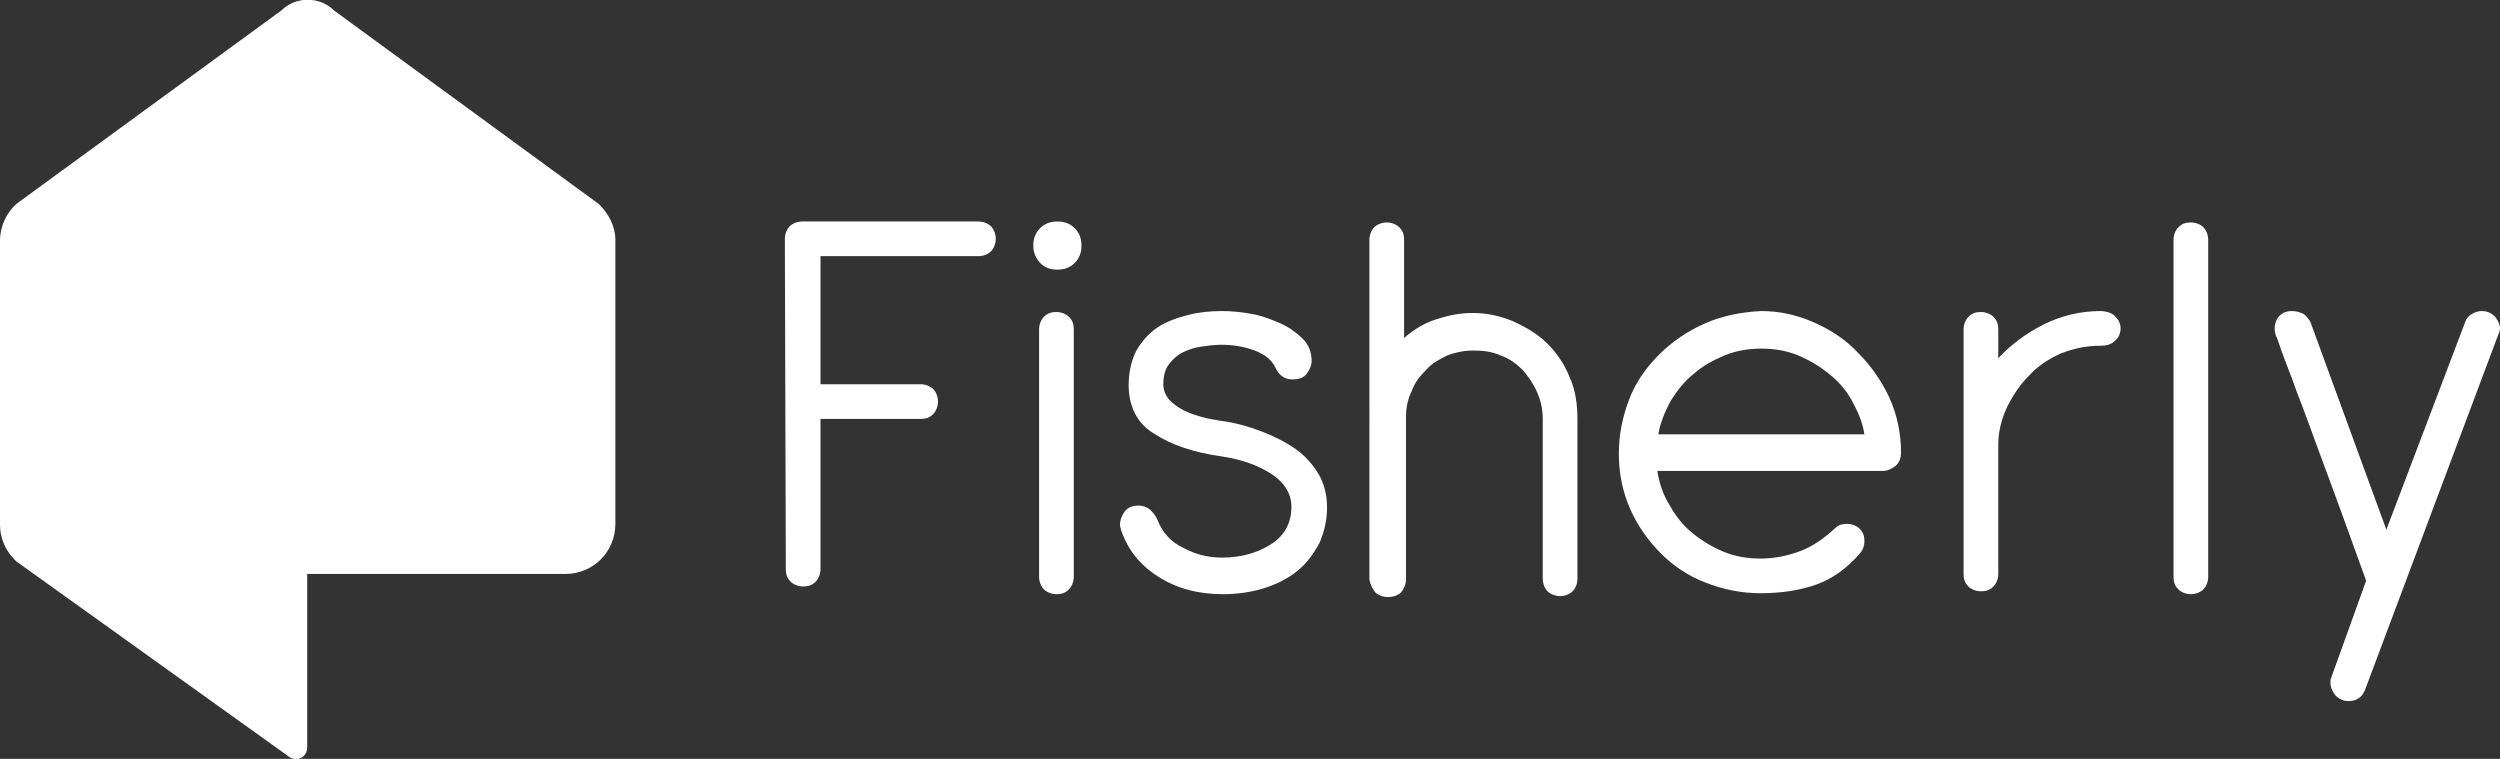 <?xml version="1.0" encoding="utf-8"?>
<!-- Generator: Adobe Illustrator 22.1.0, SVG Export Plug-In . SVG Version: 6.00 Build 0)  -->
<svg version="1.1" id="Layer_1" xmlns="http://www.w3.org/2000/svg" xmlns:xlink="http://www.w3.org/1999/xlink" x="0px" y="0px"
	 viewBox="0 0 259.6 78.8" style="enable-background:new 0 0 259.6 78.8;" xml:space="preserve">
<rect x="0" y="0" width="259.6" height="78.8" fill="#333333" stroke="none"/>
<style type="text/css">
	.st0{fill:#FFFFFF;}
</style>
<path class="st0" d="M62.2,21.2L34.7,1.1c-1.5-1.5-4-1.5-5.5,0l-27.4,20l0,0C0.7,22,0,23.5,0,25v29.5c0,1.4,0.6,2.7,1.5,3.6l0,0l0,0
	c0.1,0.1,0.1,0.1,0.2,0.2l28.2,20.2c0.8,0.7,2,0.2,2-0.9v-18h26.8c2.9,0,5.2-2.3,5.2-5.2V24.9C63.9,23.5,63.2,22.2,62.2,21.2z"/>
<g>
	<g>
		<path class="st0" d="M107.3,25.5c0-0.7,0.2-1.3,0.7-1.8s1.1-0.7,1.8-0.7c0.7,0,1.3,0.2,1.8,0.7s0.7,1.1,0.7,1.8
			c0,0.7-0.2,1.3-0.7,1.8s-1.1,0.7-1.8,0.7c-0.7,0-1.3-0.2-1.8-0.7C107.5,26.7,107.3,26.2,107.3,25.5z M107.9,34.2
			c0-0.5,0.2-1,0.5-1.3c0.4-0.4,0.8-0.5,1.3-0.5s1,0.2,1.3,0.5c0.4,0.4,0.5,0.8,0.5,1.3v25.7c0,0.5-0.2,1-0.5,1.3
			c-0.4,0.4-0.8,0.5-1.3,0.5s-1-0.2-1.3-0.5s-0.5-0.8-0.5-1.3V34.2z"/>
		<path class="st0" d="M117.2,40c0-1.4,0.3-2.6,0.8-3.6c0.6-1,1.3-1.8,2.2-2.4c0.9-0.6,2-1,3.2-1.3s2.3-0.4,3.5-0.4
			c1,0,2,0.1,3.1,0.3s2.1,0.6,3,1s1.7,1,2.3,1.6s0.9,1.4,0.9,2.3c0,0.4-0.2,0.9-0.5,1.3s-0.8,0.6-1.5,0.6c-0.8,0-1.4-0.4-1.8-1.3
			c-0.4-0.8-1.1-1.3-2.1-1.7c-1.1-0.4-2.2-0.6-3.5-0.6c-0.7,0-1.4,0.1-2.1,0.2s-1.3,0.3-1.9,0.6s-1,0.7-1.4,1.2s-0.6,1.2-0.6,2.1
			c0,0.6,0.2,1.1,0.6,1.6c0.4,0.4,0.9,0.8,1.5,1.1s1.2,0.5,1.9,0.7c0.7,0.2,1.4,0.3,2,0.4c1.5,0.2,2.9,0.6,4.2,1.1s2.5,1.1,3.5,1.8
			s1.8,1.6,2.4,2.6s0.9,2.2,0.9,3.5s-0.3,2.6-0.8,3.7c-0.6,1.1-1.3,2.1-2.3,2.9s-2.2,1.4-3.5,1.8s-2.8,0.6-4.2,0.6
			c-2.6,0-4.8-0.6-6.7-1.8c-1.9-1.2-3.2-2.8-3.9-4.9c0-0.1-0.1-0.3-0.1-0.5c0-0.5,0.2-1,0.5-1.4s0.8-0.6,1.4-0.6
			c0.4,0,0.8,0.1,1.2,0.4c0.3,0.3,0.6,0.6,0.8,1.1c0.5,1.3,1.4,2.3,2.7,2.9c1.3,0.7,2.6,1,4,1c2,0,3.7-0.5,5.1-1.4s2.1-2.2,2.1-3.9
			c0-1.3-0.7-2.5-2.1-3.4s-3.1-1.5-5.1-1.8c-2.9-0.4-5.3-1.2-7.1-2.4C118.1,44,117.2,42.2,117.2,40z"/>
		<path class="st0" d="M142.2,24.9c0-0.5,0.2-1,0.5-1.3s0.8-0.5,1.3-0.5s1,0.2,1.3,0.5c0.4,0.4,0.5,0.8,0.5,1.3v10.2
			c0.9-0.8,2-1.5,3.2-1.9s2.5-0.7,3.9-0.7c1.5,0,2.9,0.3,4.3,0.9c1.3,0.6,2.5,1.3,3.5,2.3s1.8,2.2,2.3,3.5c0.6,1.3,0.8,2.8,0.8,4.3
			v16.6c0,0.5-0.2,1-0.5,1.3s-0.8,0.5-1.3,0.5s-1-0.2-1.3-0.5s-0.5-0.8-0.5-1.3V43.5c0-1-0.2-1.9-0.6-2.8s-0.9-1.6-1.5-2.3
			c-0.6-0.6-1.4-1.2-2.3-1.5c-0.9-0.4-1.8-0.5-2.8-0.5s-1.9,0.2-2.7,0.5c-0.8,0.4-1.6,0.8-2.2,1.5c-0.6,0.6-1.2,1.3-1.5,2.2
			c-0.4,0.8-0.6,1.7-0.6,2.6v16.9c0,0.6-0.2,1-0.5,1.4c-0.3,0.3-0.8,0.5-1.4,0.5c-0.5,0-1-0.2-1.3-0.5c-0.3-0.4-0.5-0.8-0.6-1.3
			L142.2,24.9L142.2,24.9z"/>
		<path class="st0" d="M172.1,48.9c0.2,1.3,0.6,2.5,1.3,3.6c0.6,1.1,1.4,2.1,2.4,2.9s2,1.4,3.2,1.9s2.5,0.7,3.8,0.7
			c1.5,0,2.9-0.3,4.2-0.8s2.4-1.3,3.5-2.3c0.4-0.4,0.8-0.5,1.3-0.5s1,0.2,1.3,0.5c0.4,0.4,0.5,0.8,0.5,1.3s-0.2,1-0.5,1.3
			c-1.3,1.5-2.8,2.6-4.5,3.2s-3.6,0.9-5.8,0.9c-2,0-3.9-0.4-5.7-1.1c-1.8-0.7-3.3-1.7-4.6-3s-2.4-2.8-3.2-4.6s-1.2-3.7-1.2-5.8
			c0-2,0.4-3.9,1.1-5.7c0.7-1.8,1.8-3.3,3.1-4.6s2.9-2.4,4.7-3.2s3.8-1.2,5.9-1.3c1.9,0,3.7,0.4,5.5,1.2s3.3,1.8,4.6,3.2
			c1.3,1.3,2.4,2.9,3.2,4.6c0.8,1.8,1.2,3.7,1.2,5.7c0,0.6-0.2,1.1-0.6,1.4s-0.8,0.5-1.3,0.5L172.1,48.9L172.1,48.9z M193.6,45.1
			c-0.2-1.3-0.7-2.4-1.3-3.5s-1.4-2-2.4-2.8s-2-1.4-3.2-1.9s-2.5-0.7-3.8-0.7s-2.6,0.2-3.8,0.7s-2.3,1.1-3.2,1.9
			c-1,0.8-1.7,1.7-2.4,2.8c-0.6,1.1-1.1,2.3-1.3,3.5H193.6z"/>
		<path class="st0" d="M203.9,34.2c0-0.5,0.2-1,0.5-1.3c0.4-0.4,0.8-0.5,1.3-0.5s1,0.2,1.3,0.5c0.4,0.4,0.5,0.8,0.5,1.3v3
			c1.3-1.4,2.9-2.6,4.7-3.5s3.8-1.4,5.9-1.4c0.6,0,1.2,0.2,1.5,0.5c0.4,0.4,0.6,0.8,0.6,1.3s-0.2,1-0.6,1.3
			c-0.4,0.4-0.9,0.5-1.5,0.5c-1.5,0-2.8,0.3-4.1,0.8c-1.3,0.6-2.4,1.3-3.3,2.3c-1,1-1.7,2.1-2.3,3.3c-0.6,1.3-0.9,2.6-0.9,3.9v13.4
			c0,0.5-0.2,1-0.5,1.3c-0.4,0.4-0.8,0.5-1.3,0.5s-1-0.2-1.3-0.5c-0.4-0.4-0.5-0.8-0.5-1.3L203.9,34.2L203.9,34.2z"/>
		<path class="st0" d="M225.7,24.9c0-0.5,0.2-1,0.5-1.3c0.4-0.4,0.8-0.5,1.3-0.5s1,0.2,1.3,0.5s0.5,0.8,0.5,1.3v35
			c0,0.5-0.2,1-0.5,1.3s-0.8,0.5-1.3,0.5s-1-0.2-1.3-0.5c-0.4-0.4-0.5-0.8-0.5-1.3V24.9z"/>
		<path class="st0" d="M256,33.4c0.1-0.3,0.3-0.6,0.7-0.8c0.3-0.2,0.7-0.3,1-0.3c0.6,0,1,0.2,1.4,0.6c0.3,0.4,0.5,0.8,0.5,1.2
			c0,0.2-0.1,0.5-0.2,0.7l-13.8,36.8c-0.3,0.8-0.9,1.2-1.7,1.2c-0.6,0-1-0.2-1.4-0.6c-0.3-0.4-0.5-0.8-0.5-1.3c0-0.1,0-0.2,0-0.3
			c0-0.1,0.1-0.2,0.1-0.3l3.6-10c-1.7-4.7-3.1-8.6-4.3-11.8s-2.1-5.8-2.9-7.8c-0.7-2-1.3-3.4-1.6-4.3c-0.3-0.9-0.5-1.4-0.5-1.4
			c-0.1-0.2-0.2-0.5-0.2-0.9c0-0.5,0.2-1,0.5-1.3s0.7-0.5,1.3-0.5c0.4,0,0.8,0.1,1.2,0.3c0.3,0.2,0.5,0.5,0.7,0.8l7.9,21.6L256,33.4
			z"/>
	</g>
</g>
<path class="st0" d="M81.5,24.8c0-0.5,0.2-1,0.5-1.3s0.8-0.5,1.3-0.5h18.3c0.5,0,1,0.2,1.3,0.5s0.5,0.8,0.5,1.3s-0.2,1-0.5,1.3
	s-0.8,0.5-1.3,0.5H85.2v13.3h10.4c0.5,0,1,0.2,1.3,0.5s0.5,0.8,0.5,1.3s-0.2,1-0.5,1.3c-0.4,0.4-0.8,0.5-1.3,0.5H85.2v15.6
	c0,0.5-0.2,1-0.5,1.3c-0.4,0.4-0.8,0.5-1.3,0.5s-1-0.2-1.3-0.5c-0.4-0.4-0.5-0.8-0.5-1.3L81.5,24.8L81.5,24.8z"/>
</svg>
